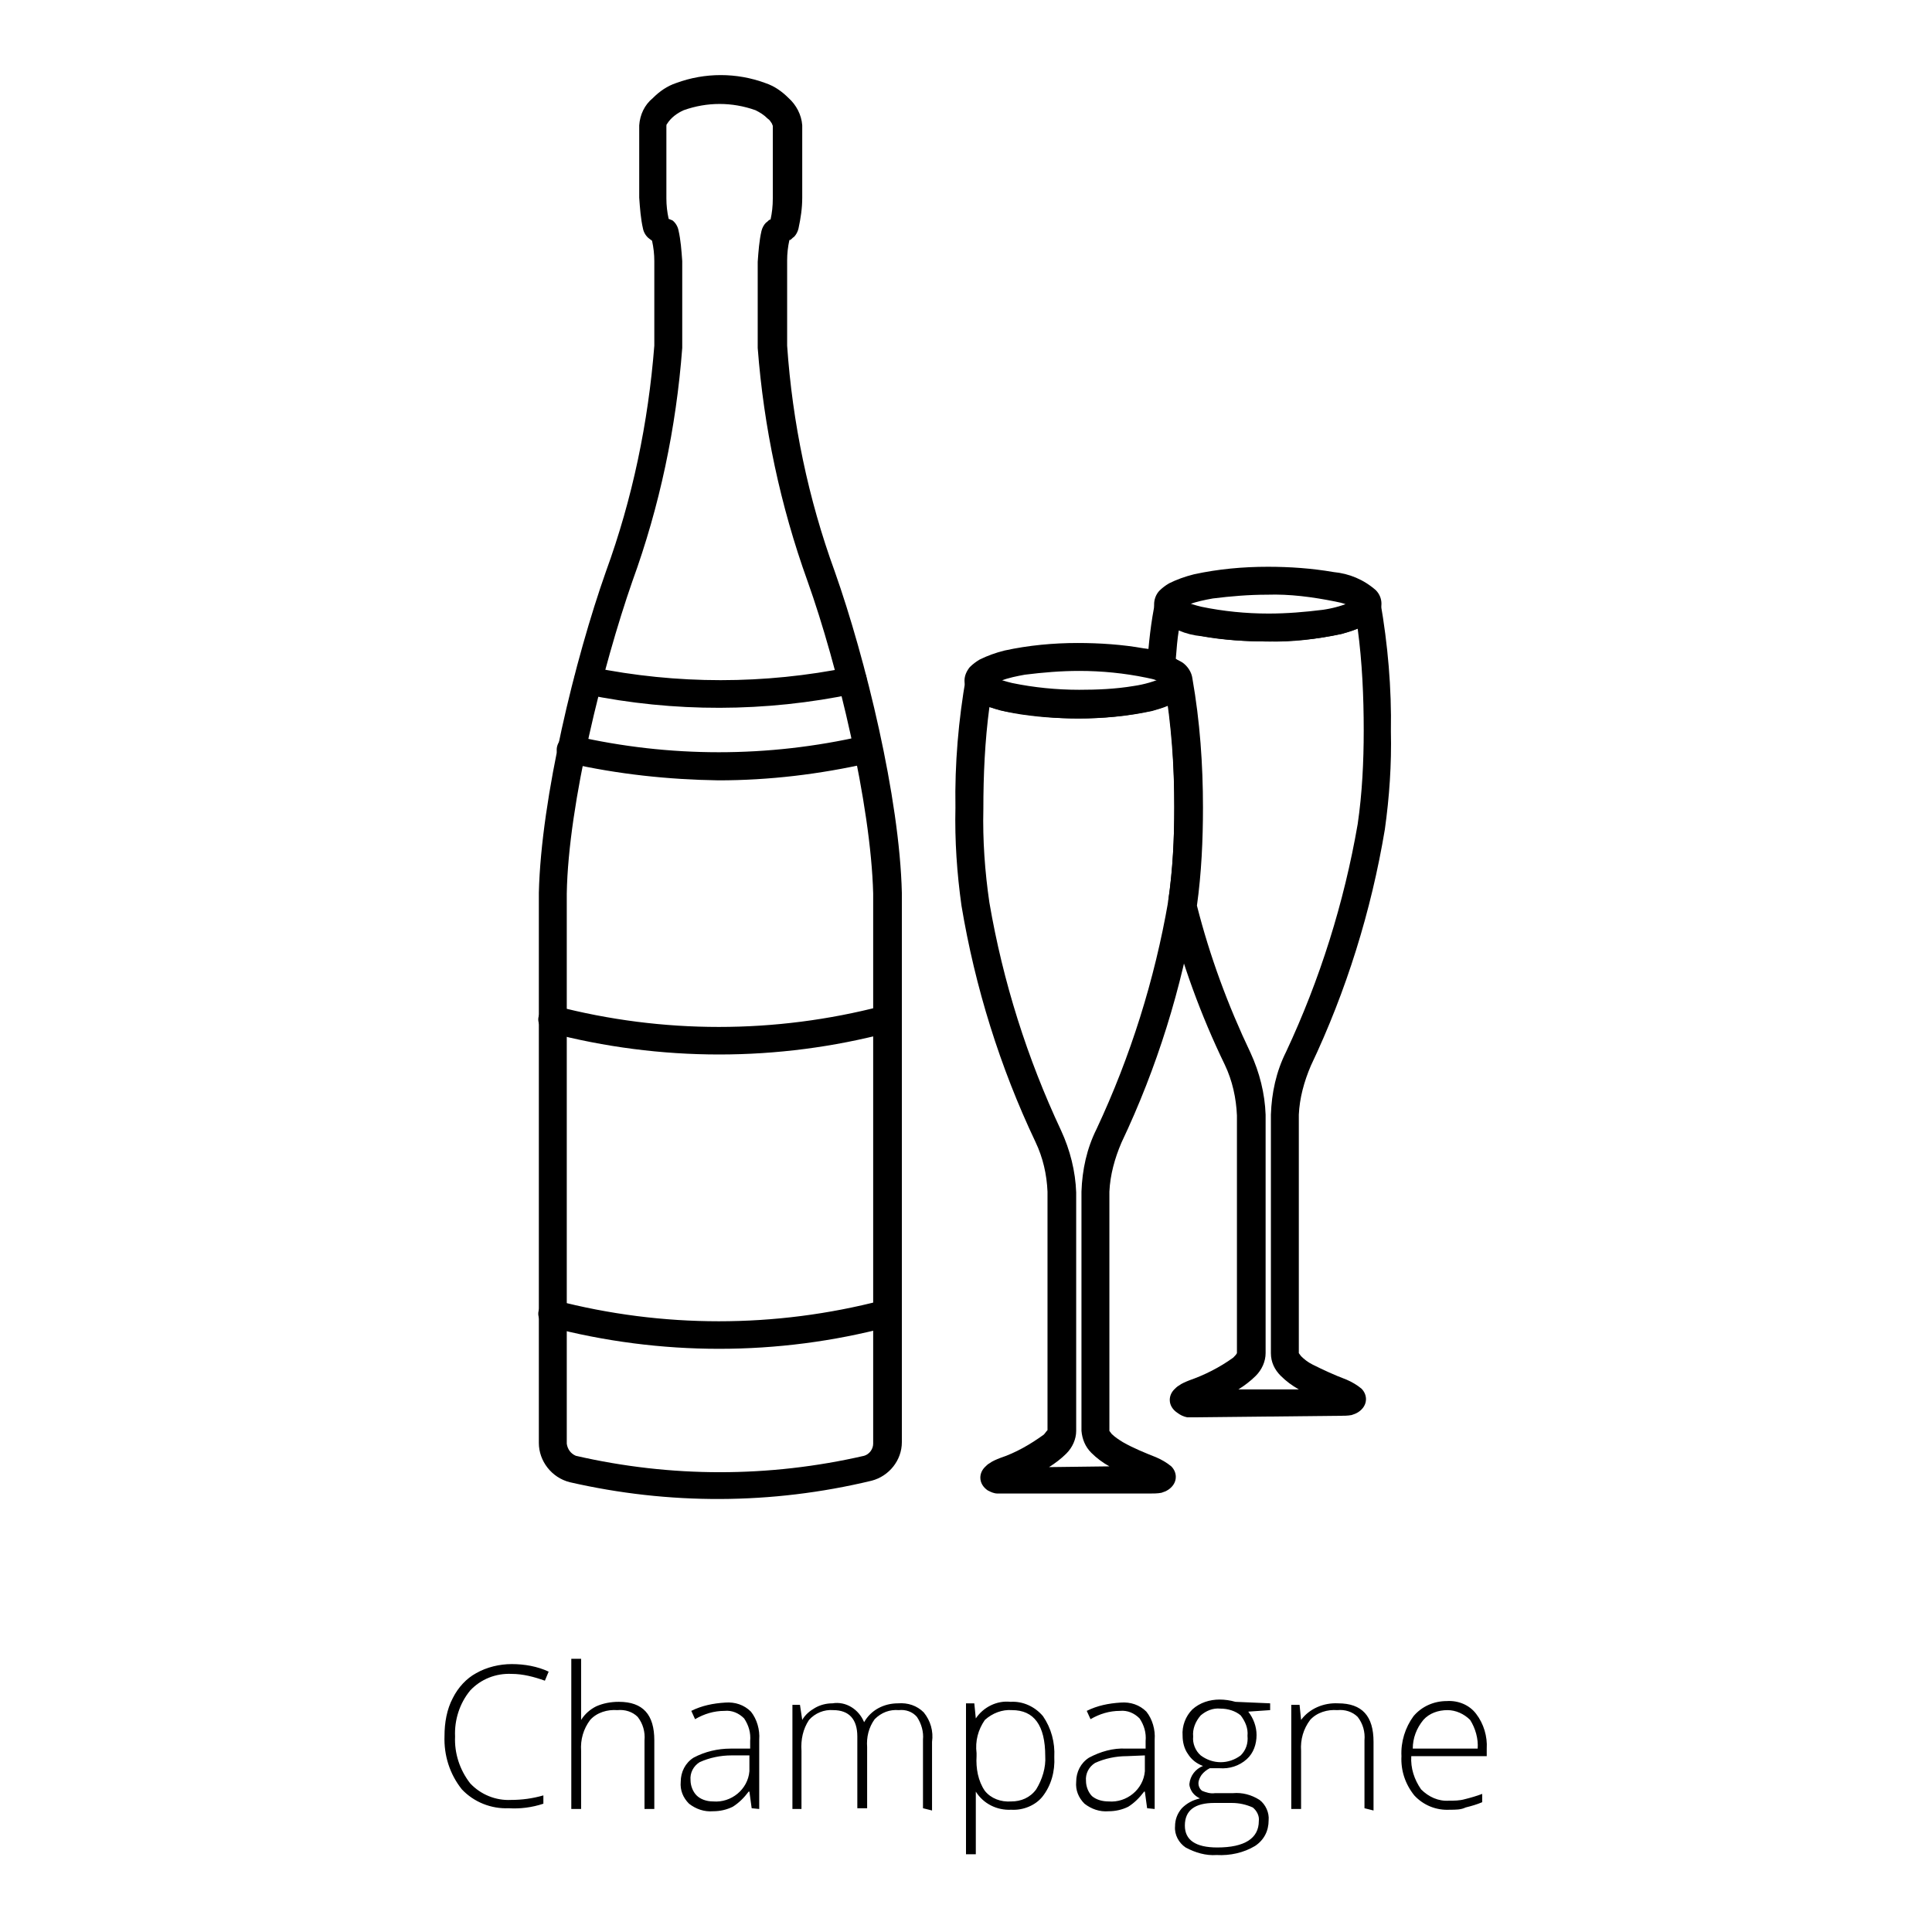<?xml version="1.0" encoding="utf-8"?>
<!-- Svg Vector Icons : http://www.onlinewebfonts.com/icon -->
<!DOCTYPE svg PUBLIC "-//W3C//DTD SVG 1.1//EN" "http://www.w3.org/Graphics/SVG/1.1/DTD/svg11.dtd">
<svg version="1.1" xmlns="http://www.w3.org/2000/svg" xmlns:xlink="http://www.w3.org/1999/xlink" x="0px" y="0px" viewBox="0 0 256 256" enable-background="new 0 0 256 256" xml:space="preserve">
<g> <path fill="#000000" d="M67.8,221.8c-2.1-0.1-4.1,0.7-5.5,2.2c-1.4,1.7-2.1,3.9-2,6.1c-0.1,2.2,0.6,4.4,2,6.2 c1.4,1.5,3.4,2.3,5.4,2.2c1.5,0,2.9-0.2,4.3-0.6v1.1c-1.5,0.5-3.1,0.7-4.6,0.6c-2.3,0.1-4.6-0.8-6.2-2.5c-1.6-2-2.4-4.5-2.3-7.1 c0-1.7,0.3-3.5,1.1-5c0.7-1.4,1.8-2.6,3.1-3.3c1.4-0.8,3.1-1.2,4.7-1.2c1.7,0,3.4,0.3,4.9,1l-0.5,1.2 C70.8,222.2,69.3,221.8,67.8,221.8L67.8,221.8z M85.4,239.6v-9c0.1-1.1-0.2-2.2-0.9-3.1c-0.7-0.7-1.7-1-2.7-0.9 c-1.3-0.1-2.7,0.3-3.6,1.3c-0.9,1.2-1.3,2.6-1.2,4.1v7.7h-1.3v-19.9H77v8.1c0.5-0.8,1.2-1.4,2-1.8c0.9-0.4,1.9-0.6,3-0.6 c3.2,0,4.7,1.7,4.7,5.1v9.1H85.4z M99.6,239.6l-0.3-2.2h-0.1c-0.6,0.8-1.3,1.5-2.1,2c-0.8,0.4-1.7,0.6-2.6,0.6 c-1.2,0.1-2.3-0.3-3.2-1c-0.8-0.8-1.2-1.8-1.1-2.9c0-1.3,0.6-2.5,1.7-3.2c1.5-0.8,3.2-1.2,4.9-1.2h2.6v-1c0.1-1.1-0.2-2.1-0.8-3 c-0.7-0.7-1.6-1.1-2.6-1c-1.4,0-2.7,0.4-3.9,1.1l-0.5-1.1c1.4-0.7,2.9-1,4.5-1.1c1.3-0.1,2.5,0.3,3.4,1.2c0.8,1,1.2,2.4,1.1,3.7 v9.2L99.6,239.6z M94.5,238.7c2.4,0.2,4.6-1.6,4.8-4c0-0.3,0-0.5,0-0.8v-1.3h-2.4c-1.4,0-2.9,0.3-4.2,0.9c-0.8,0.5-1.3,1.4-1.2,2.4 c0,0.7,0.3,1.5,0.8,2C92.8,238.4,93.6,238.7,94.5,238.7L94.5,238.7z M122.3,239.6v-9.1c0.1-1-0.2-2.1-0.8-3c-0.6-0.7-1.5-1-2.4-0.9 c-1.2-0.1-2.3,0.3-3.2,1.2c-0.8,1.1-1.1,2.4-1,3.7v8.1h-1.3v-9.5c0-2.3-1.1-3.5-3.2-3.5c-1.2-0.1-2.4,0.4-3.2,1.3 c-0.8,1.2-1.1,2.6-1,4.1v7.7H105v-13.8h1l0.3,2c0.4-0.7,1-1.2,1.7-1.6c0.7-0.4,1.5-0.6,2.3-0.6c1.8-0.3,3.5,0.8,4.2,2.5 c0.9-1.6,2.6-2.5,4.5-2.5c1.3-0.1,2.5,0.3,3.4,1.2c0.9,1.1,1.3,2.5,1.1,3.9v9.1L122.3,239.6z M134,239.8c-1.9,0.1-3.7-0.8-4.7-2.4 v8.3h-1.3v-20h1.1l0.2,2c1-1.5,2.8-2.4,4.6-2.2c1.6-0.1,3.2,0.6,4.3,1.9c1.1,1.6,1.6,3.5,1.5,5.4c0.1,1.9-0.4,3.8-1.6,5.3 C137.2,239.2,135.6,239.9,134,239.8z M134,238.7c1.3,0,2.5-0.5,3.3-1.6c0.8-1.3,1.3-2.9,1.2-4.4c0-4.1-1.5-6.1-4.4-6.1 c-1.3-0.1-2.6,0.4-3.6,1.3c-0.9,1.3-1.3,2.8-1.1,4.4v0.4c-0.1,1.6,0.2,3.3,1.1,4.6C131.3,238.3,132.6,238.8,134,238.7L134,238.7z  M152,239.6l-0.3-2.2h-0.1c-0.6,0.8-1.3,1.5-2.1,2c-0.8,0.4-1.7,0.6-2.6,0.6c-1.2,0.1-2.3-0.3-3.2-1c-0.8-0.8-1.2-1.8-1.1-2.9 c0-1.3,0.6-2.5,1.7-3.2c1.5-0.8,3.2-1.3,4.9-1.2h2.6v-1c0.1-1.1-0.2-2.1-0.8-3c-0.7-0.7-1.6-1.1-2.6-1c-1.4,0-2.7,0.4-3.9,1.1 l-0.5-1.1c1.4-0.7,2.9-1,4.5-1.1c1.3-0.1,2.5,0.3,3.4,1.2c0.8,1,1.2,2.4,1.1,3.7v9.2L152,239.6z M146.9,238.7 c2.4,0.2,4.6-1.6,4.8-4c0-0.3,0-0.5,0-0.8v-1.3l-2.4,0.1c-1.4,0-2.9,0.3-4.2,0.9c-0.8,0.5-1.3,1.4-1.2,2.4c0,0.7,0.3,1.5,0.8,2 C145.3,238.5,146.1,238.7,146.9,238.7z M168.3,225.7v0.9l-2.9,0.2c0.7,0.9,1.1,2,1.1,3.1c0,1.2-0.4,2.4-1.3,3.2 c-1,0.9-2.3,1.3-3.6,1.2c-0.4,0-0.9,0-1.3,0c-0.4,0.2-0.8,0.5-1.1,0.9c-0.2,0.3-0.4,0.7-0.4,1.1c0,0.4,0.2,0.8,0.5,1 c0.5,0.2,1.1,0.4,1.7,0.3h2.4c1.2-0.1,2.4,0.2,3.5,0.9c0.8,0.6,1.3,1.7,1.2,2.7c0,1.4-0.6,2.6-1.8,3.4c-1.5,0.9-3.3,1.3-5.1,1.2 c-1.4,0.1-2.8-0.3-4.1-1c-0.9-0.6-1.5-1.7-1.4-2.8c0-0.9,0.3-1.7,0.9-2.4c0.7-0.7,1.5-1.1,2.4-1.3c-0.4-0.2-0.7-0.4-1-0.8 c-0.2-0.3-0.4-0.7-0.4-1.1c0.1-1.1,0.8-2,1.8-2.4c-0.8-0.3-1.5-0.8-2-1.6c-0.5-0.7-0.7-1.6-0.7-2.4c-0.1-1.3,0.4-2.6,1.3-3.5 c1-0.9,2.3-1.3,3.6-1.3c0.7,0,1.4,0.1,2.1,0.3L168.3,225.7z M157,241.9c0,1.9,1.4,2.9,4.3,2.9c3.6,0,5.5-1.2,5.5-3.5 c0.1-0.7-0.3-1.4-0.8-1.8c-0.9-0.4-1.8-0.6-2.8-0.6h-2.3C158.3,238.9,157,239.9,157,241.9L157,241.9z M158.1,230.1 c-0.1,0.9,0.3,1.9,1,2.5c1.6,1.2,3.7,1.2,5.3,0c0.7-0.7,1-1.6,0.9-2.6c0.1-1-0.3-1.9-0.9-2.7c-0.7-0.6-1.7-0.9-2.7-0.9 c-1-0.1-1.9,0.3-2.6,0.9C158.4,228.1,158,229.1,158.1,230.1L158.1,230.1z M180.8,239.6v-9c0.1-1.1-0.2-2.2-0.9-3.1 c-0.7-0.7-1.7-1-2.7-0.9c-1.3-0.1-2.7,0.3-3.6,1.3c-0.9,1.2-1.3,2.6-1.2,4.1v7.7h-1.3v-13.8h1.1l0.2,2c1.1-1.5,3-2.3,4.9-2.2 c3.2,0,4.7,1.7,4.7,5.1v9.1L180.8,239.6z M192.1,239.8c-1.8,0.1-3.5-0.6-4.7-1.9c-1.2-1.5-1.8-3.3-1.7-5.2 c-0.1-1.9,0.5-3.8,1.6-5.3c1.1-1.3,2.7-2,4.4-2c1.5-0.1,3,0.5,3.9,1.7c1,1.3,1.5,3,1.4,4.6v1h-10c-0.1,1.6,0.4,3.1,1.3,4.4 c1,1,2.3,1.6,3.7,1.5c0.7,0,1.4,0,2.1-0.2c0.8-0.2,1.5-0.4,2.3-0.7v1.1c-0.7,0.3-1.4,0.5-2.2,0.7 C193.6,239.8,192.9,239.8,192.1,239.8z M191.8,226.6c-1.2,0-2.4,0.4-3.2,1.3c-0.9,1.1-1.4,2.4-1.4,3.8h8.6c0.1-1.3-0.3-2.7-1-3.8 C194,227.1,192.9,226.6,191.8,226.6z M75.5,196.4c-2.4-0.6-4.1-2.8-4.1-5.2v-72.9c0.3-12.6,4.8-31,8.9-42.6 c3.5-9.6,5.6-19.7,6.4-29.9V34.6c0-0.9-0.1-1.8-0.3-2.7L86,31.6c-0.4-0.3-0.7-0.8-0.8-1.3c-0.3-1.3-0.4-2.7-0.5-4.1v-9.6 c0.1-1.4,0.7-2.7,1.8-3.6c0.9-0.9,1.9-1.6,3.1-2c3.8-1.4,8-1.4,11.8,0c1.2,0.4,2.2,1.1,3.1,2c1,0.9,1.7,2.2,1.8,3.6v9.6 c0,1.4-0.2,2.7-0.5,4.1c-0.1,0.4-0.3,0.8-0.6,1.1c-0.2,0.1-0.3,0.3-0.5,0.4h-0.1c-0.2,0.9-0.3,1.8-0.3,2.7v11.3 c0.7,10.2,2.8,20.3,6.3,29.9c4.1,11.6,8.6,30,8.9,42.6v72.8c0,2.4-1.7,4.5-4,5.1C102.2,199.4,88.6,199.4,75.5,196.4L75.5,196.4z  M89.1,29.2c0.4,0.3,0.7,0.8,0.8,1.3c0.3,1.3,0.4,2.7,0.5,4.1v11.5c-0.8,10.6-3,21-6.6,30.9c-3.9,11.2-8.5,29.5-8.7,41.4v72.9 c0.1,0.7,0.5,1.3,1.2,1.6c12.6,2.9,25.6,2.9,38.2,0c0.7-0.2,1.2-0.9,1.2-1.6V160v-41.6c-0.3-11.8-4.7-30.2-8.7-41.4 c-3.6-10-5.8-20.4-6.6-30.9V46V34.7c0.1-1.4,0.2-2.8,0.5-4.1c0.1-0.4,0.3-0.8,0.6-1.1c0.2-0.1,0.3-0.3,0.5-0.4h0.1 c0.2-0.9,0.3-1.8,0.3-2.8v-9.6c0-0.1-0.1-0.2-0.1-0.3c-0.2-0.3-0.3-0.5-0.6-0.7c-0.5-0.5-1-0.8-1.6-1.1c-3.1-1.1-6.4-1.1-9.5,0 c-0.9,0.4-1.7,1-2.2,1.8c-0.1,0.1-0.1,0.2-0.1,0.3v9.6c0,0.9,0.1,1.8,0.3,2.7L89.1,29.2z"/> <path fill="#000000" d="M72.7,175.8c-1-0.3-1.6-1.3-1.3-2.2c0.3-1,1.3-1.6,2.2-1.3c14.2,3.7,29.1,3.7,43.3,0c1-0.3,2,0.3,2.2,1.3 c0.3,1-0.3,2-1.3,2.2l0,0C103.1,179.7,87.5,179.7,72.7,175.8L72.7,175.8z M72.7,136.8c-1-0.3-1.6-1.3-1.3-2.2 c0.3-1,1.3-1.6,2.2-1.3l0,0c14.2,3.7,29.1,3.7,43.3,0c1-0.3,2,0.3,2.2,1.3c0.3,1-0.3,2-1.3,2.2C103.1,140.7,87.5,140.7,72.7,136.8 L72.7,136.8z M75.3,101.1c-1-0.2-1.7-1.1-1.5-2.1c0.2-1,1.1-1.7,2.1-1.5c0.1,0,0.1,0,0.2,0c12.6,2.9,25.7,2.9,38.3,0 c1-0.2,1.9,0.5,2.1,1.5c0.2,0.9-0.4,1.8-1.3,2.1c-6.6,1.5-13.3,2.3-20,2.3C88.6,103.3,81.9,102.6,75.3,101.1z M77.6,92 c-1-0.1-1.7-1.1-1.5-2.1c0.1-1,1.1-1.7,2.1-1.5c0.1,0,0.1,0,0.2,0c11.3,2.3,22.9,2.3,34.2,0c1-0.3,2,0.3,2.2,1.3s-0.3,2-1.3,2.2 c-0.1,0-0.1,0-0.2,0C101.4,94.4,89.3,94.4,77.6,92L77.6,92z M133.5,197.9c-0.4,0-0.8,0-1.3,0c-0.5,0-0.9-0.2-1.3-0.4 c-0.6-0.4-1-1-1-1.7c0-0.5,0.2-1,0.6-1.4c0.2-0.2,0.4-0.4,0.6-0.5c0.4-0.3,0.9-0.5,1.4-0.7c2.1-0.7,4-1.8,5.8-3.1 c0.2-0.2,0.3-0.4,0.5-0.6v-10.9v-20.6v-0.1c-0.1-2.3-0.6-4.5-1.6-6.6c-4.7-9.9-8-20.5-9.8-31.3c-0.6-4.3-0.9-8.6-0.8-13 c-0.1-5.8,0.4-11.6,1.4-17.3c0.2-1,1.2-1.6,2.2-1.4c0.7,0.1,1.2,0.7,1.4,1.3l0.2,0.1c0.7,0.4,1.5,0.6,2.3,0.8 c2.9,0.6,5.9,0.9,8.9,0.9c2.4,0,4.8-0.1,7.2-0.5c1.4-0.2,2.8-0.6,4.1-1.2c0.3-1,1.3-1.6,2.2-1.3c0.7,0.2,1.2,0.7,1.3,1.4 c1,5.7,1.5,11.5,1.4,17.3c0.1,4.3-0.2,8.7-0.8,13c-1.8,10.8-5.1,21.4-9.8,31.3c-0.9,2.1-1.5,4.3-1.6,6.5v31.7 c0.1,0.1,0.2,0.3,0.3,0.4c0.4,0.4,1,0.8,1.5,1.1c1.4,0.8,2.9,1.4,4.4,2c0.7,0.3,1.4,0.7,2,1.2c0.4,0.4,0.6,0.9,0.6,1.4 c0,0.7-0.4,1.3-1,1.7c-0.3,0.2-0.6,0.3-0.9,0.4c-0.5,0.1-1.1,0.1-1.6,0.1L133.5,197.9z M147,194.3c-0.9-0.5-1.7-1.1-2.4-1.8 c-0.8-0.8-1.2-1.8-1.3-2.9v-11.2V158v-0.1c0.1-2.9,0.7-5.7,2-8.3c4.5-9.6,7.7-19.8,9.5-30.2c0.6-4.1,0.8-8.2,0.8-12.4 c0-4.5-0.2-9-0.8-13.5c-0.7,0.3-1.4,0.5-2.1,0.7c-3.2,0.7-6.5,1-9.7,1c-2.9,0-5.9-0.2-8.7-0.7c-1.1-0.2-2.1-0.5-3.2-0.8 c-0.6,4.5-0.8,9-0.8,13.5c-0.1,4.1,0.2,8.3,0.8,12.4c1.8,10.5,5,20.6,9.5,30.2c1.2,2.6,1.9,5.4,2,8.2v31.6c0,1.1-0.5,2.2-1.3,3 c-0.7,0.7-1.5,1.3-2.3,1.8L147,194.3z"/> <path fill="#000000" d="M134.1,94.4c-2.1-0.2-4-1-5.6-2.4c-0.4-0.5-0.7-1.2-0.7-1.8c0-0.7,0.3-1.3,0.7-1.8c0.4-0.4,0.8-0.7,1.3-1 c1-0.5,2.1-0.9,3.3-1.2c3.2-0.7,6.5-1,9.7-1c2.9,0,5.9,0.2,8.7,0.7c2.1,0.2,4,1,5.6,2.4c1,1,1,2.6,0,3.7c-0.4,0.4-0.8,0.7-1.3,1 c-1,0.5-2.1,0.9-3.3,1.2c-3.2,0.7-6.5,1-9.7,1C139.9,95.2,137,94.9,134.1,94.4z M150.2,91c1.1-0.2,2.1-0.4,3.2-0.8 c-0.5-0.2-1-0.3-1.5-0.4c-2.9-0.6-5.9-0.9-8.9-0.9c-2.4,0-4.8,0.2-7.2,0.5c-1.1,0.2-2.1,0.4-3.2,0.8c0.5,0.2,1,0.3,1.5,0.4 c2.9,0.6,5.9,0.9,8.9,0.9C145.4,91.5,147.8,91.4,150.2,91z"/> <path fill="#000000" d="M158.6,187.8c-0.4,0-0.8,0-1.3,0c-0.5-0.1-0.9-0.3-1.3-0.6c-0.6-0.4-1-1-1-1.7c0-0.5,0.2-1,0.6-1.4 c0.2-0.2,0.4-0.4,0.6-0.5c0.4-0.3,0.9-0.5,1.4-0.7c2-0.7,4-1.7,5.8-3c0.2-0.2,0.4-0.4,0.5-0.6v-11.2v-20.3 c-0.1-2.3-0.6-4.6-1.6-6.7c-3.2-6.6-5.7-13.5-7.5-20.6c-0.1-0.3-0.1-0.5,0-0.8v-0.4c0.6-4.1,0.8-8.2,0.8-12.4 c0-5.5-0.4-10.9-1.3-16.3c-0.4-0.2-0.7-0.4-1.1-0.5c-0.8-0.3-1.3-1-1.2-1.9c0.2-2.9,0.5-5.8,1.1-8.6c0.2-1,1.2-1.6,2.2-1.4 c0.7,0.1,1.2,0.6,1.4,1.3l0.2,0.1c0.7,0.4,1.5,0.6,2.3,0.8c2.9,0.6,5.9,0.9,8.9,0.9c2.4,0,4.8-0.2,7.2-0.5c1.4-0.2,2.8-0.6,4.1-1.2 c0.3-1,1.3-1.6,2.2-1.3c0.7,0.2,1.2,0.7,1.3,1.4c1,5.7,1.5,11.5,1.4,17.2c0.1,4.4-0.2,8.7-0.8,13c-1.8,10.8-5.1,21.4-9.8,31.3 c-0.9,2.1-1.5,4.3-1.6,6.5v31.6c0.1,0.1,0.2,0.3,0.3,0.4c0.4,0.4,0.9,0.8,1.5,1.1c1.4,0.7,2.9,1.4,4.5,2c0.7,0.3,1.4,0.7,2,1.2 c0.4,0.4,0.6,0.9,0.6,1.4c0,0.7-0.4,1.3-1,1.7c-0.3,0.2-0.6,0.3-0.9,0.4c-0.5,0.1-1.1,0.1-1.6,0.1L158.6,187.8z M172.1,184.1 c-0.9-0.5-1.7-1.1-2.4-1.8c-0.8-0.8-1.3-1.8-1.3-3v-10.9v-20.6v-0.1c0.1-2.9,0.7-5.7,2-8.3c4.5-9.6,7.7-19.8,9.5-30.2 c0.6-4.1,0.8-8.3,0.8-12.4c0-4.5-0.2-9-0.8-13.5c-0.7,0.3-1.4,0.5-2.1,0.7c-3.2,0.7-6.5,1-9.7,1c-2.9,0-5.9-0.2-8.7-0.7 c-1.1-0.2-2.1-0.5-3.2-0.8c-0.2,1.2-0.3,2.5-0.4,3.8c0.3,0.2,0.6,0.3,0.9,0.5c0.7,0.5,1.2,1.3,1.3,2.1c1,5.7,1.4,11.4,1.4,17.1 c0,4.3-0.2,8.7-0.8,13c1.7,6.7,4.1,13.2,7.1,19.5c1.2,2.6,1.9,5.4,2,8.2v31.6c0,1.1-0.5,2.2-1.3,3c-0.7,0.7-1.5,1.3-2.3,1.8 L172.1,184.1z"/> <path fill="#000000" d="M167.9,85c-2.9,0-5.9-0.2-8.7-0.7c-2.1-0.2-4-1-5.6-2.4c-0.9-1-0.9-2.6,0-3.6c0.4-0.4,0.8-0.7,1.3-1 c1-0.5,2.1-0.9,3.3-1.2c3.2-0.7,6.5-1,9.8-1c2.9,0,5.8,0.2,8.7,0.7c2.1,0.2,4,1,5.6,2.4c1,1,1,2.6,0,3.6c-0.4,0.4-0.8,0.7-1.3,1 c-1,0.5-2.2,0.9-3.3,1.2C174.4,84.7,171.2,85.1,167.9,85L167.9,85z M167.9,81.4c2.4,0,4.9-0.1,7.3-0.5c1.1-0.2,2.1-0.4,3.2-0.8 c-0.5-0.2-1-0.3-1.5-0.4c-3-0.6-6-1-9-0.9c-2.4,0-4.8,0.2-7.2,0.5c-1.1,0.2-2.1,0.4-3.2,0.8c0.5,0.2,1,0.3,1.5,0.4 C161.9,81.1,164.9,81.4,167.9,81.4L167.9,81.4z"/></g>
</svg>